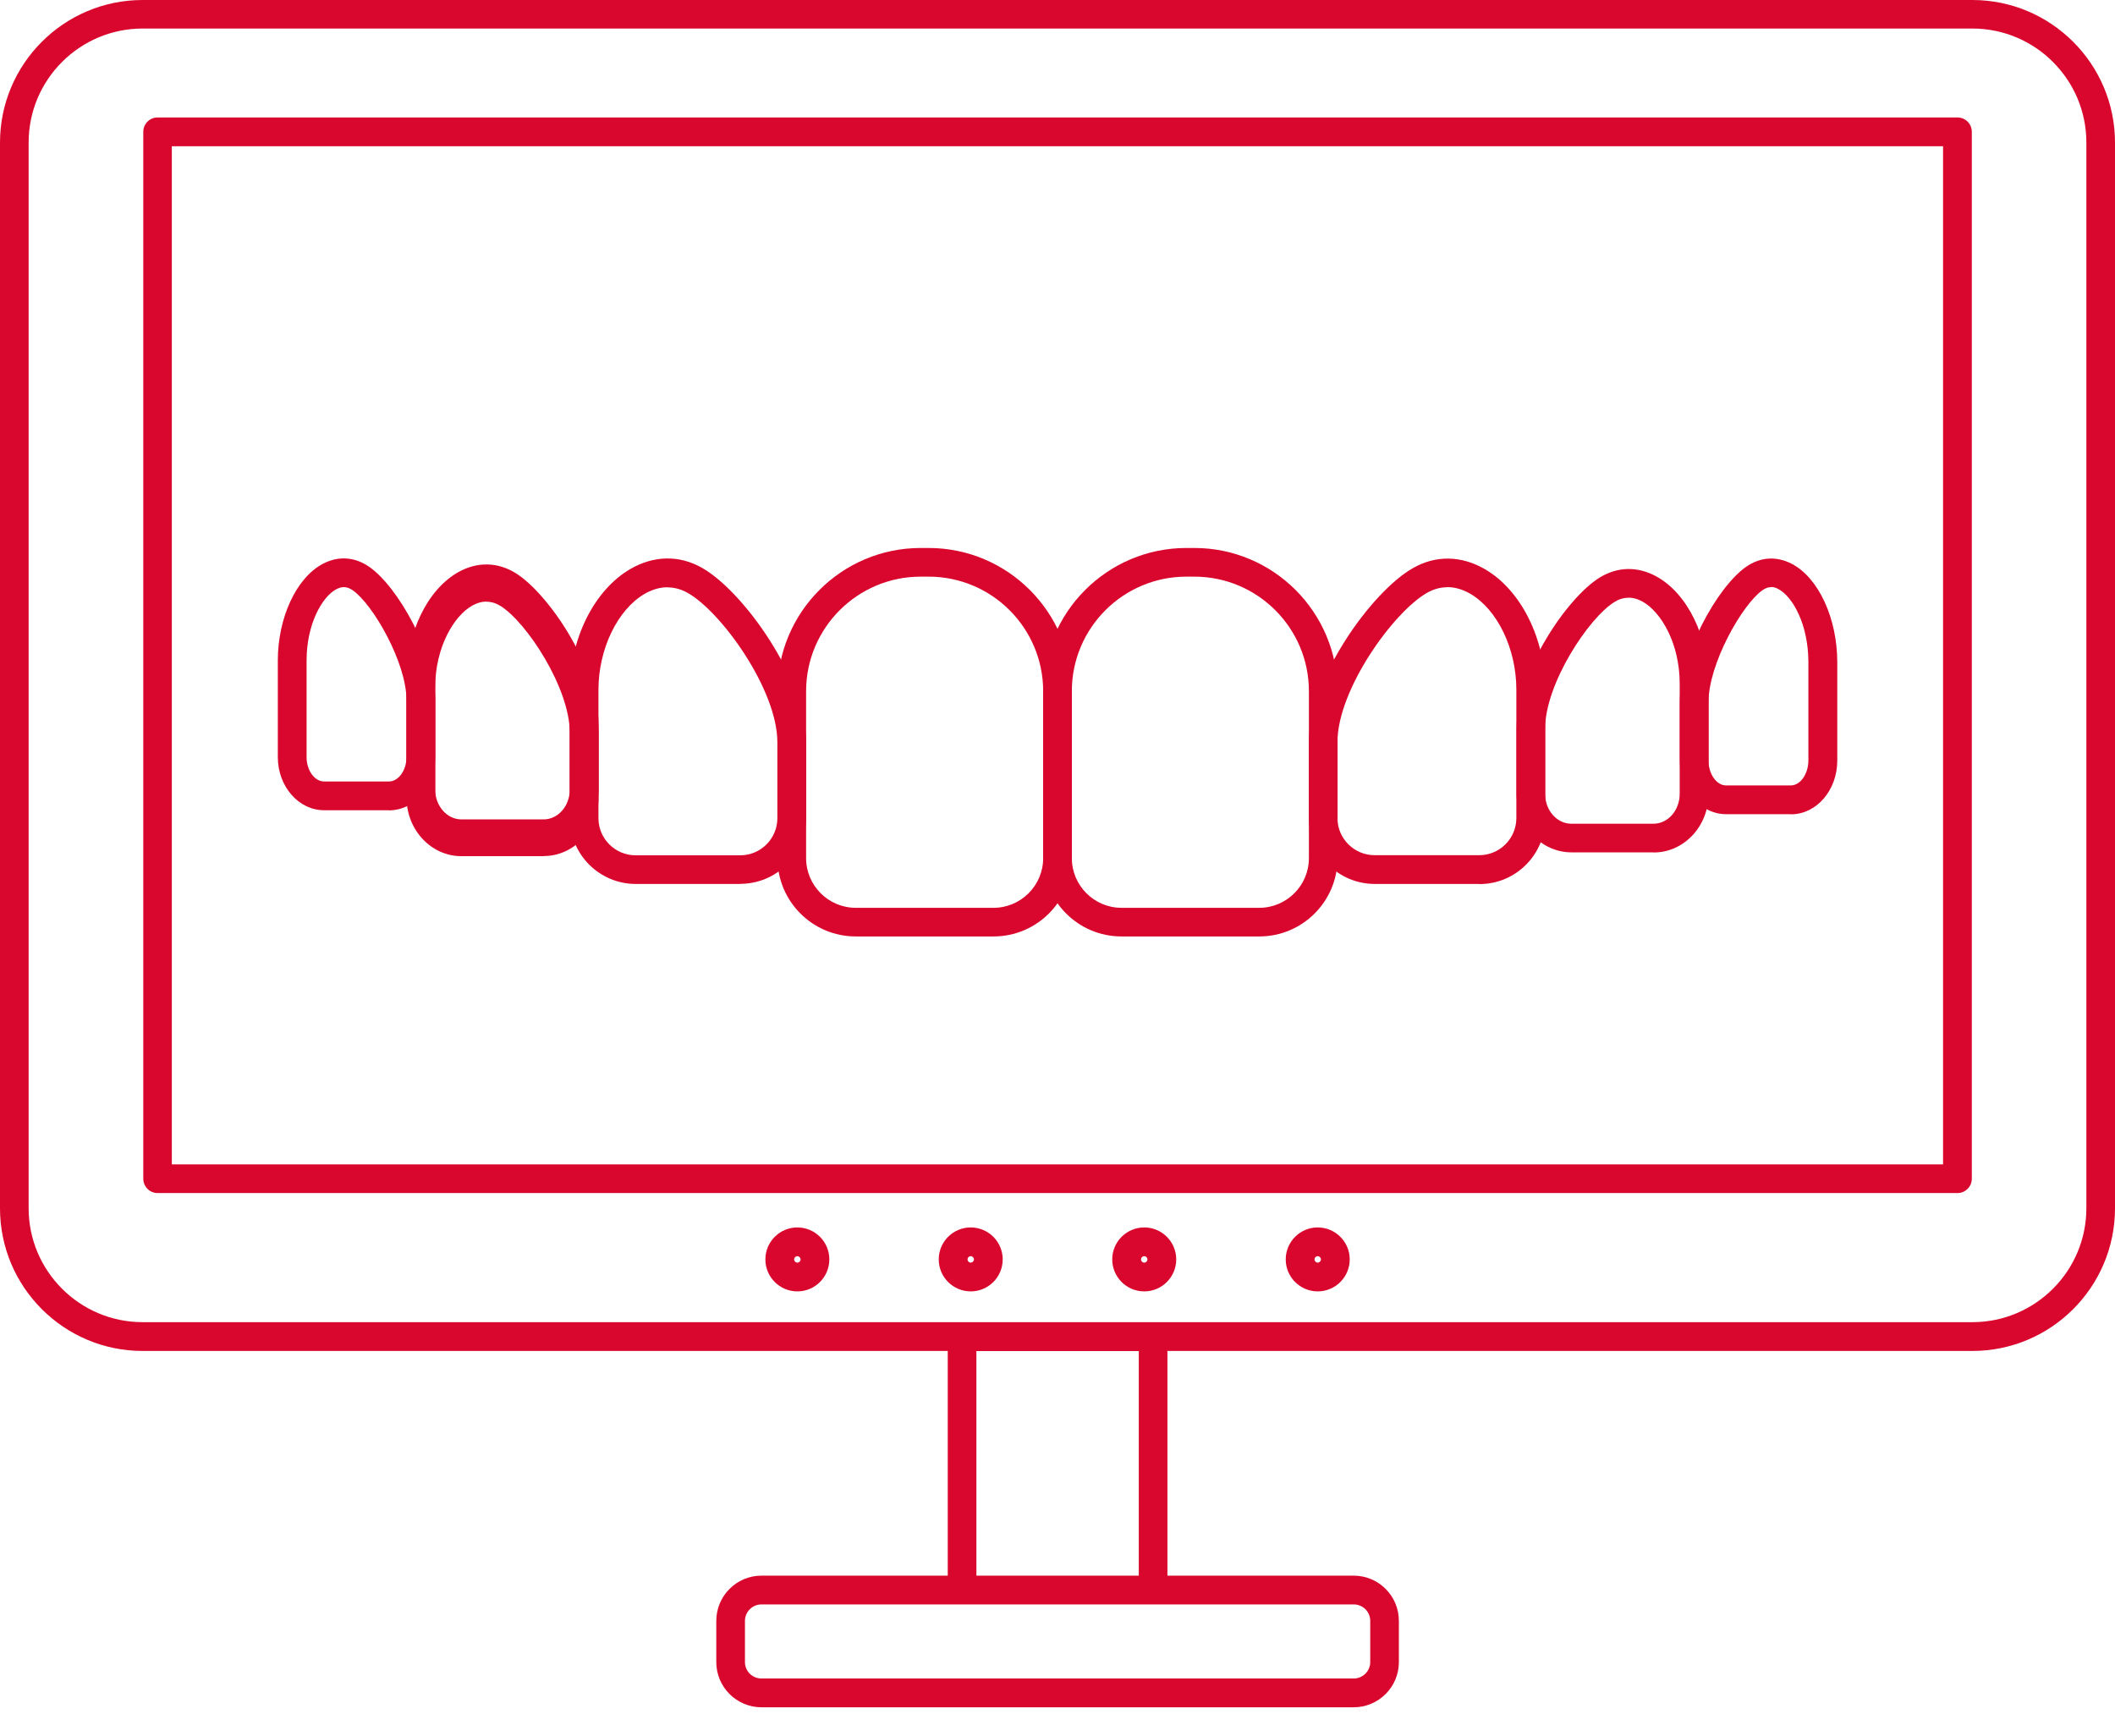 <?xml version="1.0" encoding="UTF-8"?>
<svg xmlns="http://www.w3.org/2000/svg" width="67" height="55" viewBox="0 0 67 55" fill="none">
  <path d="M39.892 29.665H35.527C34.158 29.665 33.047 28.554 33.047 27.185V21.897C33.047 19.393 35.081 17.359 37.584 17.359H37.834C40.338 17.359 42.372 19.393 42.372 21.897V27.185C42.372 28.554 41.261 29.665 39.892 29.665ZM37.584 18.267C35.581 18.267 33.954 19.894 33.954 21.897V27.185C33.954 28.049 34.658 28.758 35.527 28.758H39.892C40.756 28.758 41.464 28.053 41.464 27.185V21.897C41.464 19.894 39.837 18.267 37.834 18.267H37.584Z" fill="#D9072D"></path>
  <path d="M46.863 28.002H43.55C42.4 28.002 41.465 27.068 41.465 25.918V23.516C41.465 21.498 43.46 18.728 44.766 17.993C45.49 17.582 46.295 17.598 47.043 18.032C48.185 18.697 48.951 20.234 48.951 21.854V25.922C48.951 27.072 48.017 28.006 46.867 28.006L46.863 28.002ZM45.853 18.603C45.654 18.603 45.435 18.65 45.208 18.779C44.14 19.385 42.368 21.85 42.368 23.512V25.914C42.368 26.563 42.897 27.091 43.546 27.091H46.859C47.508 27.091 48.036 26.563 48.036 25.914V21.846C48.036 20.559 47.438 19.311 46.577 18.81C46.389 18.701 46.135 18.599 45.85 18.599L45.853 18.603Z" fill="#D9072D"></path>
  <path d="M52.385 27.001H49.78C48.821 27.001 48.043 26.168 48.043 25.147V23.086C48.043 21.282 49.639 18.936 50.672 18.298C51.243 17.946 51.884 17.934 52.483 18.267C53.464 18.814 54.125 20.175 54.125 21.658V25.151C54.125 26.172 53.347 27.005 52.389 27.005L52.385 27.001ZM51.591 18.936C51.438 18.936 51.289 18.979 51.145 19.069C50.316 19.581 48.947 21.67 48.947 23.086V25.147C48.947 25.667 49.318 26.094 49.776 26.094H52.381C52.838 26.094 53.21 25.671 53.21 25.147V21.654C53.21 20.379 52.619 19.385 52.033 19.057C51.884 18.975 51.735 18.932 51.591 18.932V18.936Z" fill="#D9072D"></path>
  <path d="M56.735 25.792H54.682C53.872 25.792 53.215 25.03 53.215 24.091V22.253C53.215 20.754 54.388 18.603 55.311 17.958C55.761 17.641 56.274 17.61 56.759 17.86C57.608 18.302 58.202 19.585 58.202 20.981V24.095C58.202 25.034 57.545 25.796 56.735 25.796V25.792ZM56.109 18.599C56.016 18.599 55.925 18.631 55.832 18.697C55.19 19.147 54.122 21.032 54.122 22.249V24.087C54.122 24.517 54.377 24.881 54.678 24.881H56.731C57.032 24.881 57.287 24.517 57.287 24.087V20.974C57.287 19.792 56.794 18.9 56.332 18.658C56.254 18.615 56.18 18.595 56.105 18.595L56.109 18.599Z" fill="#D9072D"></path>
  <path d="M17.221 26.86H14.616C13.657 26.86 12.879 26.027 12.879 25.006V21.513C12.879 20.035 13.54 18.674 14.522 18.122C15.12 17.79 15.762 17.801 16.333 18.154C17.365 18.791 18.961 21.138 18.961 22.941V25.003C18.961 26.023 18.183 26.857 17.225 26.857L17.221 26.86ZM15.406 18.795C15.261 18.795 15.112 18.838 14.964 18.92C14.381 19.245 13.786 20.242 13.786 21.517V25.01C13.786 25.53 14.158 25.957 14.616 25.957H17.221C17.678 25.957 18.05 25.534 18.05 25.01V22.949C18.05 21.533 16.681 19.444 15.852 18.932C15.707 18.842 15.558 18.799 15.406 18.799V18.795Z" fill="#D9072D"></path>
  <path d="M12.321 25.667H10.268C9.458 25.667 8.801 24.912 8.801 23.985V20.926C8.801 19.565 9.387 18.302 10.229 17.86C10.713 17.605 11.23 17.637 11.688 17.95C12.614 18.587 13.788 20.703 13.788 22.182V23.989C13.788 24.916 13.131 25.671 12.321 25.671V25.667ZM10.893 18.599C10.815 18.599 10.741 18.622 10.655 18.665C10.197 18.908 9.712 19.78 9.712 20.926V23.985C9.712 24.404 9.966 24.756 10.268 24.756H12.321C12.622 24.756 12.877 24.404 12.877 23.985V22.178C12.877 20.989 11.813 19.139 11.171 18.697C11.073 18.63 10.983 18.599 10.889 18.599H10.893Z" fill="#D9072D"></path>
  <path d="M17.221 27.122H14.616C13.657 27.122 12.879 26.289 12.879 25.268V21.775C12.879 20.297 13.54 18.935 14.522 18.384C15.116 18.051 15.762 18.063 16.333 18.415C17.365 19.053 18.961 21.4 18.961 23.203V25.264C18.961 26.285 18.183 27.118 17.225 27.118L17.221 27.122ZM15.406 19.057C15.261 19.057 15.112 19.1 14.964 19.182C14.381 19.506 13.786 20.504 13.786 21.779V25.272C13.786 25.792 14.158 26.219 14.616 26.219H17.221C17.678 26.219 18.05 25.796 18.05 25.272V23.211C18.05 21.795 16.681 19.706 15.852 19.194C15.707 19.104 15.558 19.061 15.406 19.061V19.057Z" fill="#D9072D"></path>
  <path d="M23.453 28.002H20.14C18.989 28.002 18.055 27.068 18.055 25.918V21.85C18.055 20.23 18.821 18.697 19.963 18.028C20.711 17.594 21.516 17.578 22.24 17.989C23.543 18.728 25.537 21.498 25.537 23.512V25.914C25.537 27.064 24.602 27.998 23.453 27.998V28.002ZM21.145 18.603C20.859 18.603 20.609 18.705 20.417 18.814C19.561 19.315 18.958 20.563 18.958 21.85V25.918C18.958 26.567 19.486 27.095 20.136 27.095H23.449C24.098 27.095 24.626 26.567 24.626 25.918V23.516C24.626 21.85 22.858 19.389 21.786 18.783C21.559 18.654 21.34 18.607 21.141 18.607L21.145 18.603Z" fill="#D9072D"></path>
  <path d="M31.474 29.665H27.109C25.74 29.665 24.629 28.554 24.629 27.185V21.897C24.629 19.393 26.663 17.359 29.166 17.359H29.417C31.92 17.359 33.954 19.393 33.954 21.897V27.185C33.954 28.554 32.843 29.665 31.474 29.665ZM29.166 18.267C27.163 18.267 25.536 19.894 25.536 21.897V27.185C25.536 28.049 26.24 28.758 27.109 28.758H31.474C32.339 28.758 33.046 28.053 33.046 27.185V21.897C33.046 19.894 31.419 18.267 29.417 18.267H29.166Z" fill="#D9072D"></path>
  <path d="M62.482 42.796H4.518C2.026 42.796 0 40.77 0 38.278V4.518C0 2.026 2.026 0 4.518 0H62.482C64.974 0 67 2.026 67 4.518V38.278C67 40.77 64.974 42.796 62.482 42.796ZM4.518 0.904C2.527 0.904 0.907 2.523 0.907 4.514V38.274C0.907 40.265 2.527 41.884 4.518 41.884H62.482C64.473 41.884 66.093 40.265 66.093 38.274V4.514C66.093 2.523 64.473 0.904 62.482 0.904H4.518Z" fill="#D9072D"></path>
  <path d="M62.011 37.794H4.993C4.742 37.794 4.539 37.59 4.539 37.34V4.174C4.539 3.924 4.742 3.721 4.993 3.721H62.011C62.261 3.721 62.464 3.924 62.464 4.174V37.34C62.464 37.59 62.261 37.794 62.011 37.794ZM5.443 36.886H61.553V4.632H5.443V36.886Z" fill="#D9072D"></path>
  <path d="M30.751 40.909C30.192 40.909 29.738 40.455 29.738 39.896C29.738 39.337 30.192 38.883 30.751 38.883C31.311 38.883 31.764 39.337 31.764 39.896C31.764 40.455 31.311 40.909 30.751 40.909ZM30.751 39.794C30.693 39.794 30.65 39.841 30.65 39.896C30.65 39.951 30.697 39.998 30.751 39.998C30.806 39.998 30.853 39.951 30.853 39.896C30.853 39.841 30.806 39.794 30.751 39.794Z" fill="#D9072D"></path>
  <path d="M36.248 40.909C35.688 40.909 35.234 40.455 35.234 39.896C35.234 39.337 35.688 38.883 36.248 38.883C36.807 38.883 37.261 39.337 37.261 39.896C37.261 40.455 36.807 40.909 36.248 40.909ZM36.248 39.794C36.189 39.794 36.146 39.841 36.146 39.896C36.146 39.951 36.193 39.998 36.248 39.998C36.302 39.998 36.349 39.951 36.349 39.896C36.349 39.841 36.302 39.794 36.248 39.794Z" fill="#D9072D"></path>
  <path d="M41.743 40.909C41.184 40.909 40.73 40.455 40.73 39.896C40.73 39.337 41.184 38.883 41.743 38.883C42.303 38.883 42.757 39.337 42.757 39.896C42.757 40.455 42.303 40.909 41.743 40.909ZM41.743 39.794C41.685 39.794 41.642 39.841 41.642 39.896C41.642 39.951 41.689 39.998 41.743 39.998C41.798 39.998 41.845 39.951 41.845 39.896C41.845 39.841 41.798 39.794 41.743 39.794Z" fill="#D9072D"></path>
  <path d="M25.259 40.909C24.7 40.909 24.246 40.455 24.246 39.896C24.246 39.337 24.7 38.883 25.259 38.883C25.819 38.883 26.272 39.337 26.272 39.896C26.272 40.455 25.819 40.909 25.259 40.909ZM25.259 39.794C25.201 39.794 25.157 39.841 25.157 39.896C25.157 39.951 25.204 39.998 25.259 39.998C25.314 39.998 25.361 39.951 25.361 39.896C25.361 39.841 25.314 39.794 25.259 39.794Z" fill="#D9072D"></path>
  <path d="M36.528 50.478C36.278 50.478 36.075 50.275 36.075 50.025V42.8H30.931V50.025C30.931 50.275 30.727 50.478 30.477 50.478C30.227 50.478 30.023 50.275 30.023 50.025V42.346C30.023 42.096 30.227 41.893 30.477 41.893H36.528C36.779 41.893 36.982 42.096 36.982 42.346V50.025C36.982 50.275 36.779 50.478 36.528 50.478Z" fill="#D9072D"></path>
  <path d="M42.883 54.084H24.123C23.333 54.084 22.691 53.442 22.691 52.652V51.346C22.691 50.556 23.333 49.914 24.123 49.914H42.883C43.673 49.914 44.314 50.556 44.314 51.346V52.652C44.314 53.442 43.673 54.084 42.883 54.084ZM24.123 50.825C23.834 50.825 23.599 51.06 23.599 51.346V52.652C23.599 52.942 23.834 53.172 24.123 53.172H42.883C43.172 53.172 43.407 52.938 43.407 52.652V51.346C43.407 51.056 43.172 50.825 42.883 50.825H24.123Z" fill="#D9072D"></path>
</svg>
